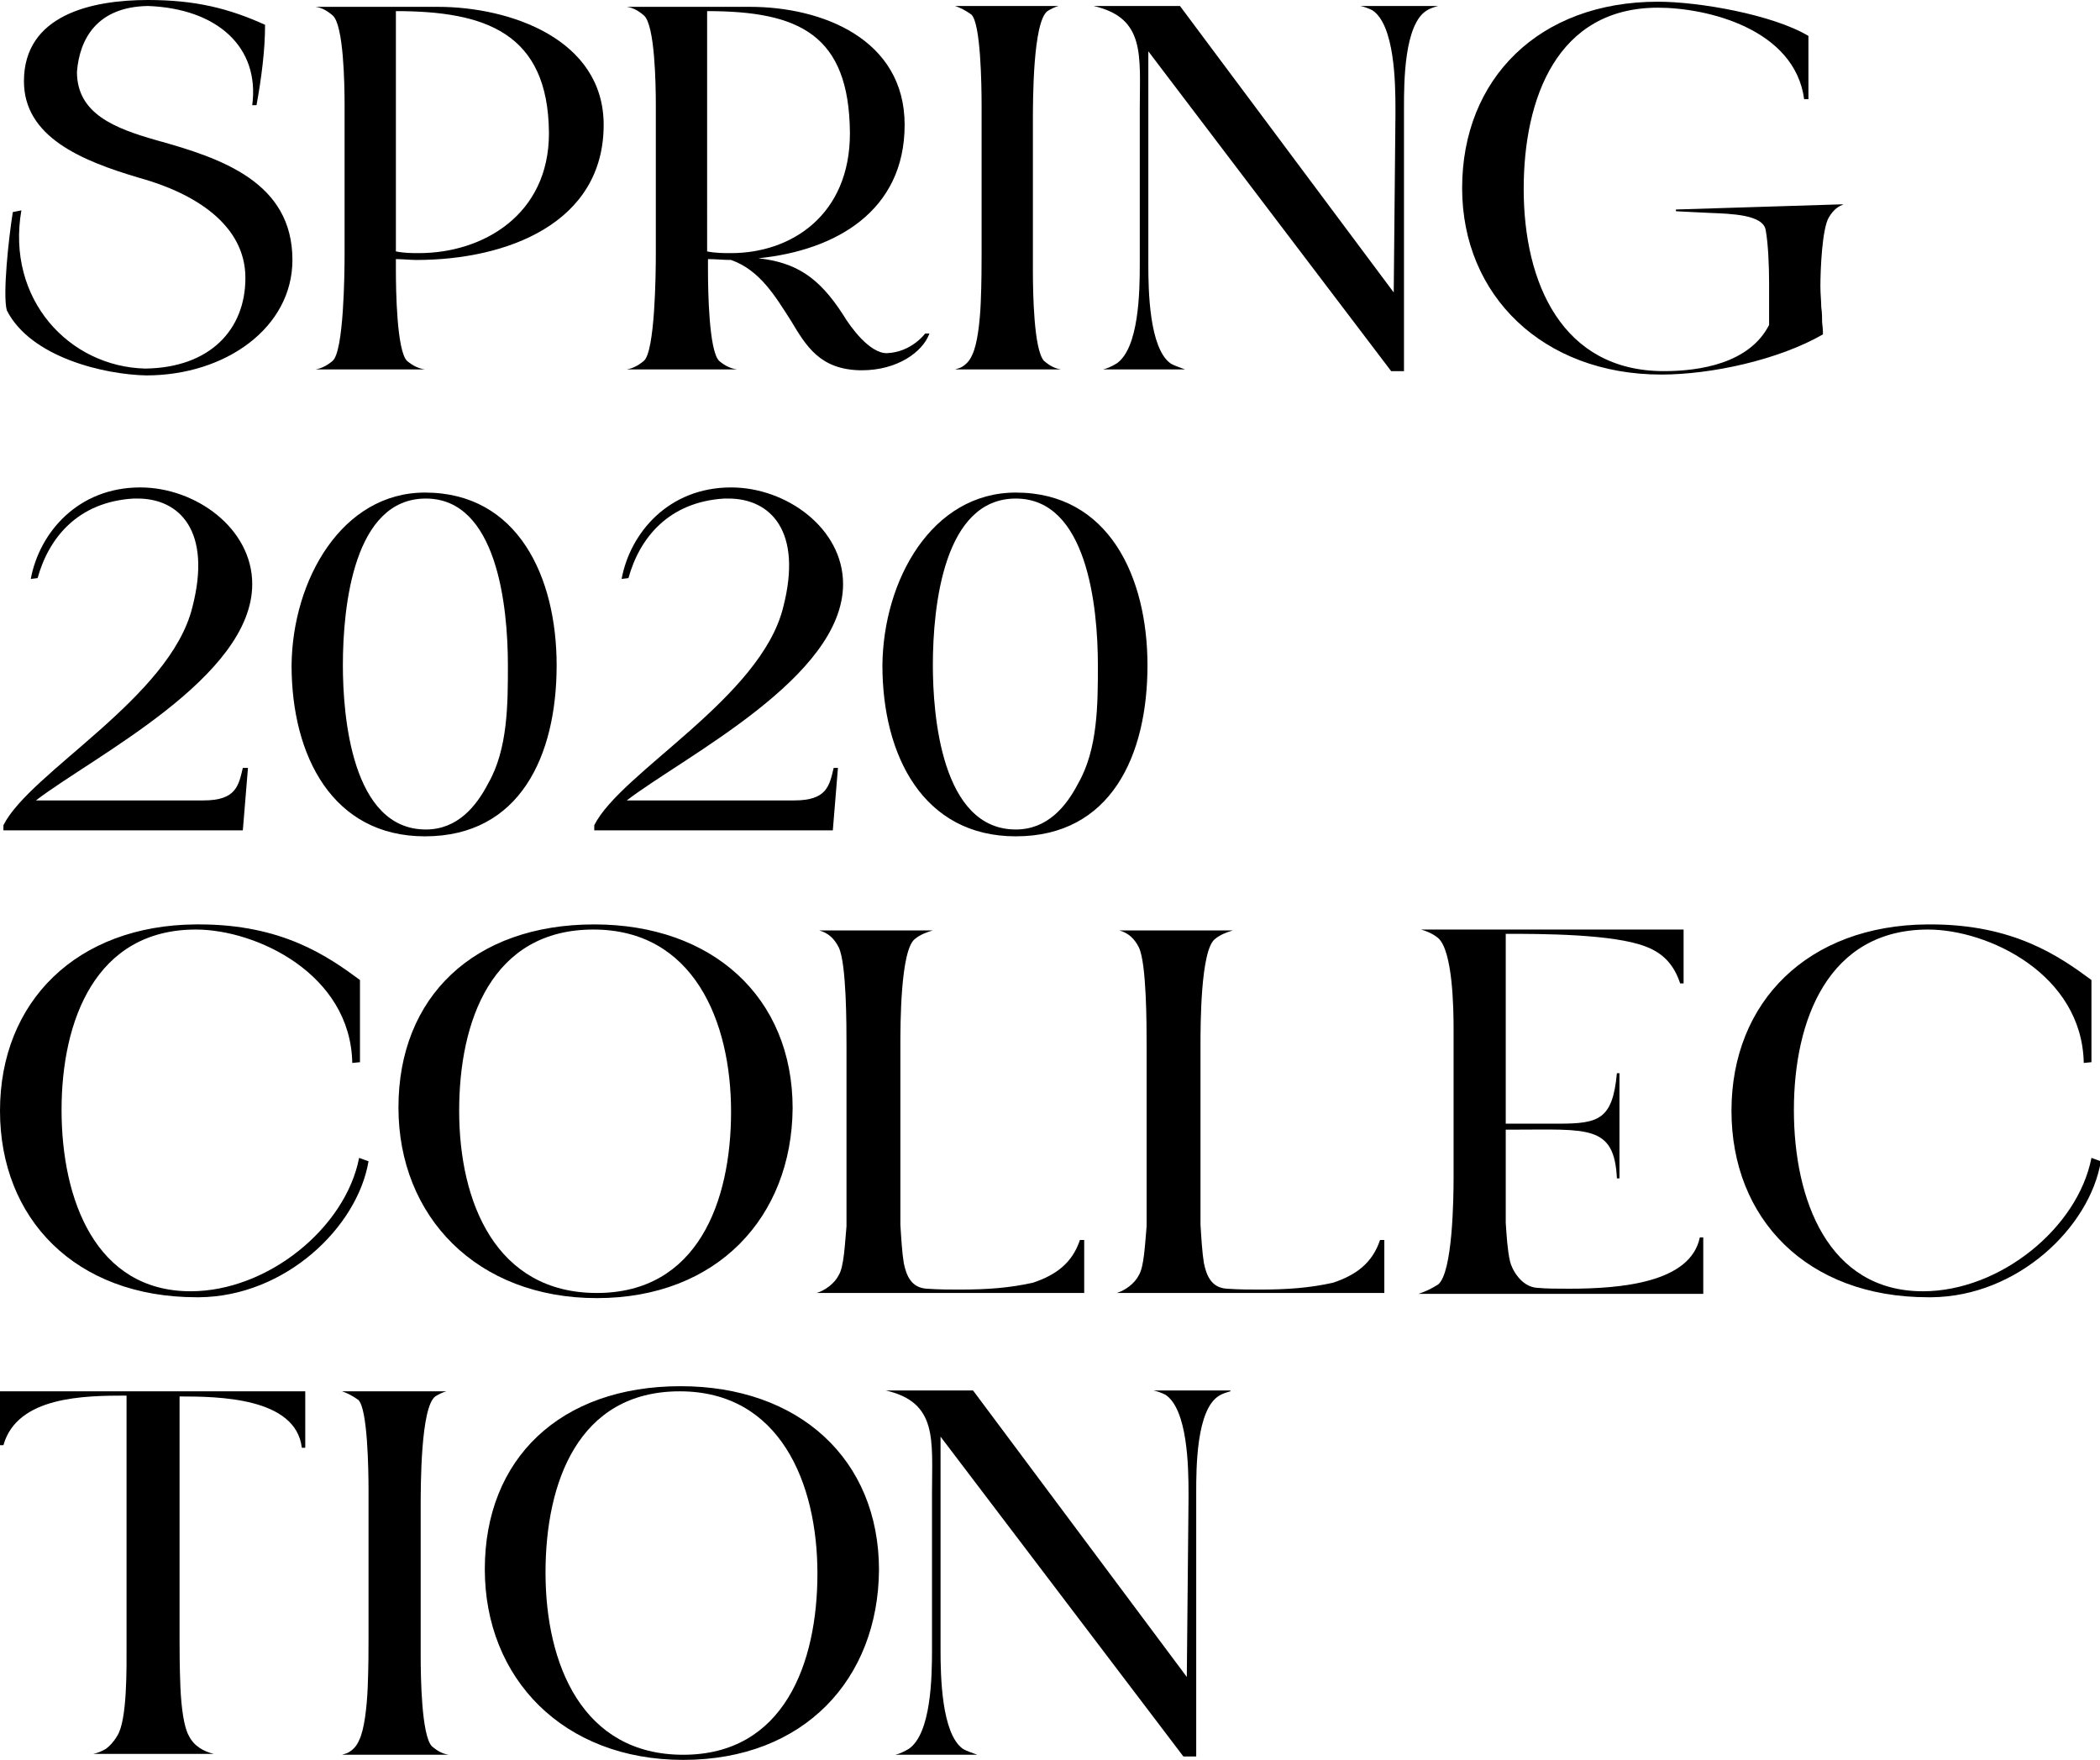 <?xml version="1.0" encoding="utf-8"?>
<!-- Generator: Adobe Illustrator 24.0.1, SVG Export Plug-In . SVG Version: 6.00 Build 0)  -->
<svg version="1.1" id="Layer_1" xmlns="http://www.w3.org/2000/svg" xmlns:xlink="http://www.w3.org/1999/xlink" x="0px" y="0px"
	 viewBox="0 0 245.6 205.8" style="enable-background:new 0 0 245.6 205.8;" xml:space="preserve">
<style type="text/css">
	.st0{enable-background:new    ;}
</style>
<title>SPRING 2020 COLLECTI</title>
<desc>Created with Sketch.</desc>
<g id="Page-1">
	<g id="S20-BRAND-Home-desktop-4a" transform="translate(-456, -174)">
		<g id="ASPOT" transform="translate(150, 88)">
			<g id="callout-1" transform="translate(305, 77)">
				<g class="st0">
					<path d="M3.5,33.6C1.7,44,9.1,51.9,18,52.1c7.5-0.1,11.7-4.5,11.7-10.6c0-6.2-5.9-9.9-12.4-11.7c-6.8-2-13.5-4.8-13.5-11.3
						c0-7.8,8-9.5,14.5-9.5c5.6,0,9.5,1,13.7,2.9c0,2.9-0.4,6.1-1,9.4h-0.5c0.9-6.8-4.1-11.3-12.2-11.6c-6,0.1-8,3.9-8.3,7.7
						c0,4.9,4.4,6.6,9.3,8c7.6,2.1,15.9,4.9,15.9,14c0,7.9-7.8,13.5-17.1,13.5c-4.9-0.1-13.5-2.1-16.3-7.6
						c-0.5-1.8,0.2-8.4,0.7-11.5L3.5,33.6z"/>
					<path d="M37.9,52.2c0.6-0.1,1.3-0.4,2-1c1.3-1.1,1.4-10.1,1.4-12.5V21.3c0-2.4-0.1-9.4-1.4-10.5c-0.7-0.6-1.3-0.9-2-1h14.3
						c8.5,0,19.4,3.8,19.4,13.8c0,11.5-11.3,15.8-21.9,15.8c-0.7,0-1.6-0.1-2.4-0.1v1.3c0,2.3,0.1,9.4,1.3,10.6
						c0.7,0.6,1.4,0.9,2.1,1H37.9z M47.3,38.4c1,0.2,1.9,0.2,2.7,0.2c7.5,0,15.2-4.5,15.2-14v-0.1c-0.1-11.7-7.5-14.2-17.9-14.2
						L47.3,38.4z"/>
					<path d="M74.3,52.2c0.6-0.1,1.3-0.4,2-1c1.3-1.1,1.4-10.1,1.4-12.5V21.3c0-2.4-0.1-9.4-1.4-10.5c-0.7-0.6-1.3-0.9-2-1h14.4
						c8.5,0,18.1,3.8,18.1,13.8c0,10.1-8.1,14.7-17.1,15.6c4.3,0.5,7,2.1,9.9,6.6c0.9,1.5,3.1,4.5,5.1,4.5c2.9-0.1,4.5-2.3,4.5-2.3
						h0.5c-0.8,2.2-3.8,4.3-7.9,4.3h-0.2c-4.7-0.1-6.3-2.8-8.1-5.8c-1.8-2.8-3.6-5.9-7-7.1c-0.9,0-1.8-0.1-2.7-0.1v1.3
						c0,2.3,0.1,9.4,1.3,10.6c0.7,0.6,1.4,0.9,2.1,1H74.3z M83.7,38.4c1,0.2,1.9,0.2,2.8,0.2c7.1,0,13.9-4.5,13.9-14v-0.1
						c-0.1-11.5-6-14.2-16.7-14.2L83.7,38.4z"/>
					<path d="M124.8,9.7c-0.4,0.1-1,0.4-1.3,0.6c-1.7,1.3-1.7,10.4-1.7,12.9v17.4c0,2.6,0.1,9.3,1.3,10.6c0.7,0.6,1.3,0.9,2,1h-12.4
						c0.3-0.1,0.7-0.2,0.8-0.3c0.5-0.3,0.9-0.7,1.2-1.4c0.6-1.2,0.9-3.8,1-6.1c0.1-2.3,0.1-4.6,0.1-5.7V21.3c0-2.4-0.1-9.6-1.2-10.6
						c-0.7-0.5-1.3-0.8-1.9-1H124.8z"/>
					<path d="M169.2,9.7c-0.4,0.1-1,0.3-1.3,0.5c-2.7,1.6-2.7,8.5-2.7,11.4v30.8h-1.5L135.3,15v25c0,2.9,0.1,9.7,2.6,11.5
						c0.5,0.3,1.2,0.5,1.7,0.7H130c0.5-0.1,1.1-0.4,1.6-0.7c2.6-1.8,2.7-8.4,2.7-11.5V21.7c0-6.2,0.7-10.6-5.4-12H139l25,33.5
						l0.2-20.7v-0.9c0-2.9-0.1-9.7-2.7-11.4c-0.4-0.2-0.9-0.4-1.4-0.5H169.2z"/>
					<path d="M216.2,32.9h0.4c-0.5,0.2-1.1,0.5-1.7,1.5c-0.8,1.3-1,6.1-1,8.1c0,0.9,0.1,1.7,0.1,2.4c0.1,0.7,0.1,1.3,0.1,1.8
						c0.1,0.8,0.1,1.2,0.1,1.4c-5.2,3-13.1,4.7-18.9,4.7c-13.8,0-23.3-9.2-23.3-21.8c0-12.8,9-21.8,22.9-21.8c4.8,0,13.4,1.5,17.6,4
						v7.4h-0.5c-1.1-8.2-11.3-10.7-17.1-10.7c-11.8,0-15.7,10.6-15.7,21.2c0,11,4.5,21.3,16.4,21.3c4.2,0,10-0.9,12.3-5.4v-4.9
						c0-1.9-0.1-4.6-0.4-6.2c-0.3-1.8-4-1.9-6.5-2c-2.3-0.1-4-0.2-4-0.2v-0.2L216.2,32.9z"/>
				</g>
				<g class="st0">
					<path d="M1.4,106.2v-0.7C4.5,99.3,20.9,90.6,23.5,80c2.3-8.9-1.5-12.7-6.4-12.7c-0.2,0-0.4,0-0.5,0c-6.5,0.4-9.9,4.6-11.2,9.3
						l-0.8,0.1c1-5.4,5.5-10.7,12.8-10.7c6.5,0,13.1,4.8,13.1,11.3c0,10.9-18.5,20.1-25.3,25.3h19.6c3.8,0,4.1-1.7,4.6-3.8H30
						l-0.6,7.3H1.4z"/>
					<path d="M50.7,66.6c10.9,0,15.4,9.9,15.4,20.2c0,10.6-4.3,20-15.4,20c-10.8,0-15.6-9.4-15.6-20C35.2,76.8,41,66.6,50.7,66.6z
						 M50.8,106c3.7,0,5.9-2.7,7.3-5.4c2.3-4,2.3-9.3,2.3-13.8c0-7-1.3-19.5-9.6-19.5c-8.4,0-9.7,12.5-9.7,19.5
						C41.1,92.6,42.1,106,50.8,106z"/>
					<path d="M70.5,106.2v-0.7c3.1-6.2,19.5-14.9,22.1-25.5c2.3-8.9-1.5-12.7-6.4-12.7c-0.2,0-0.4,0-0.5,0
						c-6.5,0.4-9.9,4.6-11.2,9.3l-0.8,0.1c1-5.4,5.5-10.7,12.8-10.7c6.5,0,13.1,4.8,13.1,11.3c0,10.9-18.5,20.1-25.3,25.3h19.6
						c3.8,0,4.1-1.7,4.6-3.8H99l-0.6,7.3H70.5z"/>
					<path d="M119.8,66.6c10.9,0,15.4,9.9,15.4,20.2c0,10.6-4.3,20-15.4,20c-10.8,0-15.6-9.4-15.6-20
						C104.3,76.8,110,66.6,119.8,66.6z M119.8,106c3.7,0,5.9-2.7,7.3-5.4c2.3-4,2.3-9.3,2.3-13.8c0-7-1.3-19.5-9.6-19.5
						c-8.4,0-9.7,12.5-9.7,19.5C110.1,92.6,111.1,106,119.8,106z"/>
				</g>
				<g class="st0">
					<path d="M43.2,133.2l-1,0.1C42,122.9,31,117.7,23.9,117.7c-11.7,0-15.7,10.6-15.7,21.1s4,21.2,15.1,21.2
						c9,0,18.1-7.4,19.7-15.6l1.1,0.4c-1.3,7.7-9.7,15.8-19.8,15.9H24c-14.2,0-23-9.2-23-21.8c0-12.8,9-21.7,22.9-21.8h0.4
						c9.7,0,15,3.7,18.8,6.5V133.2z"/>
					<path d="M70.8,160.8c-14,0-23.2-9.5-23.2-22.3c0-12.9,8.8-21.4,22.9-21.4c13.8,0,23.2,8.5,23.2,21.5
						C93.6,151.3,84.9,160.8,70.8,160.8z M70.4,117.7c-11.9,0-15.7,10.7-15.7,21.2c0,10.7,4.3,21.3,16.1,21.3s15.7-10.7,15.7-21.2
						C86.5,128.4,82.1,117.7,70.4,117.7z"/>
					<path d="M127.8,160.2H96.5c1-0.3,2.1-1.1,2.6-2.1c0.6-1,0.7-3.5,0.9-5.7c0-2.3,0-4.6,0-5.7v-15.4c0-2.4,0-9.6-0.9-11.5
						c-0.5-1-1.2-1.7-2.3-2h13.3c-0.7,0.2-1.5,0.5-2.1,1c-1.7,1.3-1.7,10.1-1.7,12.5v20.9c0.1,1.6,0.2,3.3,0.4,4.5
						c0.3,1.5,0.9,2.9,2.7,3c1.4,0.1,2.7,0.1,3.9,0.1c3.2,0,5.8-0.2,8.5-0.8c2.7-0.9,4.6-2.3,5.5-5h0.5V160.2z"/>
					<path d="M163,160.2h-31.4c1-0.3,2.1-1.1,2.6-2.1c0.6-1,0.7-3.5,0.9-5.7c0-2.3,0-4.6,0-5.7v-15.4c0-2.4,0-9.6-0.9-11.5
						c-0.5-1-1.2-1.7-2.3-2h13.3c-0.7,0.2-1.5,0.5-2.1,1c-1.7,1.3-1.7,10.1-1.7,12.5v20.9c0.1,1.6,0.2,3.3,0.4,4.5
						c0.3,1.5,0.9,2.9,2.7,3c1.4,0.1,2.7,0.1,3.9,0.1c3.2,0,5.8-0.2,8.5-0.8c2.7-0.9,4.6-2.3,5.5-5h0.5V160.2z"/>
					<path d="M169.2,159.2c1.7-1.4,1.8-10.1,1.8-12.5v-17.4c0-2.4-0.1-9.1-1.8-10.6c-0.6-0.5-1.3-0.8-2-1h30.7v6.3h-0.4
						c-0.7-2.1-1.9-3.5-4-4.3c-3.8-1.5-12.4-1.5-16.4-1.5v22.2h0.9c0.5,0,0.9,0,1.4,0c1.5,0,2.7,0,3.9,0c4.7,0,6.3-0.5,6.8-5.9h0.3
						v12.3h-0.3c-0.3-6.3-3.4-5.7-12.1-5.7h-0.9V152c0.1,1.5,0.2,3.2,0.5,4.5c0.2,0.9,1.3,3,3.2,3.1c1.1,0.1,2.3,0.1,3.7,0.1
						c6.1,0,14.2-0.7,15.3-6h0.4v6.6h-33.3C167.8,160,168.4,159.7,169.2,159.2z"/>
					<path d="M245.7,133.2l-1,0.1c-0.2-10.4-11.2-15.6-18.2-15.6c-11.7,0-15.7,10.6-15.7,21.1s4,21.2,15.1,21.2
						c9,0,18.1-7.4,19.7-15.6l1.1,0.4c-1.3,7.7-9.7,15.8-19.8,15.9h-0.4c-14.2,0-23-9.2-23-21.8c0-12.8,9-21.7,22.9-21.8h0.4
						c9.7,0,15,3.7,18.8,6.5V133.2z"/>
				</g>
				<g class="st0">
					<path d="M1,171.7h35.7v6.6h-0.4c-0.7-5.9-9.8-6-14.3-6v28.3c0,1,0,3.4,0.1,5.7c0.1,2.3,0.4,4.7,1,5.7c0.6,1.2,1.7,1.8,2.9,2.1
						H11.9c0.5-0.1,1-0.3,1.5-0.6c0.4-0.3,0.9-0.8,1.3-1.5c1.2-1.8,1.1-8.1,1.1-10.6c0-0.3,0-0.6,0-0.9v-28.3
						c-5,0-12.8,0.1-14.4,5.8H1V171.7z"/>
					<path d="M53.2,171.7c-0.4,0.1-1,0.4-1.3,0.6c-1.7,1.3-1.7,10.4-1.7,12.9v17.4c0,2.6,0.1,9.3,1.3,10.6c0.7,0.6,1.3,0.9,2,1H41
						c0.3-0.1,0.7-0.2,0.8-0.3c0.5-0.3,0.9-0.7,1.2-1.4c0.6-1.2,0.9-3.8,1-6.1c0.1-2.3,0.1-4.6,0.1-5.7v-17.4
						c0-2.4-0.1-9.6-1.2-10.6c-0.7-0.5-1.3-0.8-1.9-1H53.2z"/>
					<path d="M80.9,214.8c-14,0-23.2-9.5-23.2-22.3c0-12.9,8.8-21.4,22.9-21.4c13.8,0,23.2,8.5,23.2,21.5
						C103.7,205.3,95.1,214.8,80.9,214.8z M80.5,171.7c-11.9,0-15.7,10.7-15.7,21.2c0,10.7,4.3,21.3,16.1,21.3
						c11.8,0,15.7-10.7,15.7-21.2C96.6,182.4,92.2,171.7,80.5,171.7z"/>
					<path d="M144.9,171.7c-0.4,0.1-1,0.3-1.3,0.5c-2.7,1.6-2.7,8.5-2.7,11.4v30.8h-1.5L111,177v25c0,2.9,0.1,9.7,2.6,11.5
						c0.5,0.3,1.2,0.5,1.7,0.7h-9.6c0.5-0.1,1.1-0.4,1.6-0.7c2.6-1.8,2.7-8.4,2.7-11.5v-18.4c0-6.2,0.7-10.6-5.4-12h10.2l25,33.5
						l0.2-20.7v-0.9c0-2.9-0.1-9.7-2.7-11.4c-0.4-0.2-0.9-0.4-1.4-0.5H144.9z"/>
				</g>
			</g>
		</g>
	</g>
</g>
</svg>
